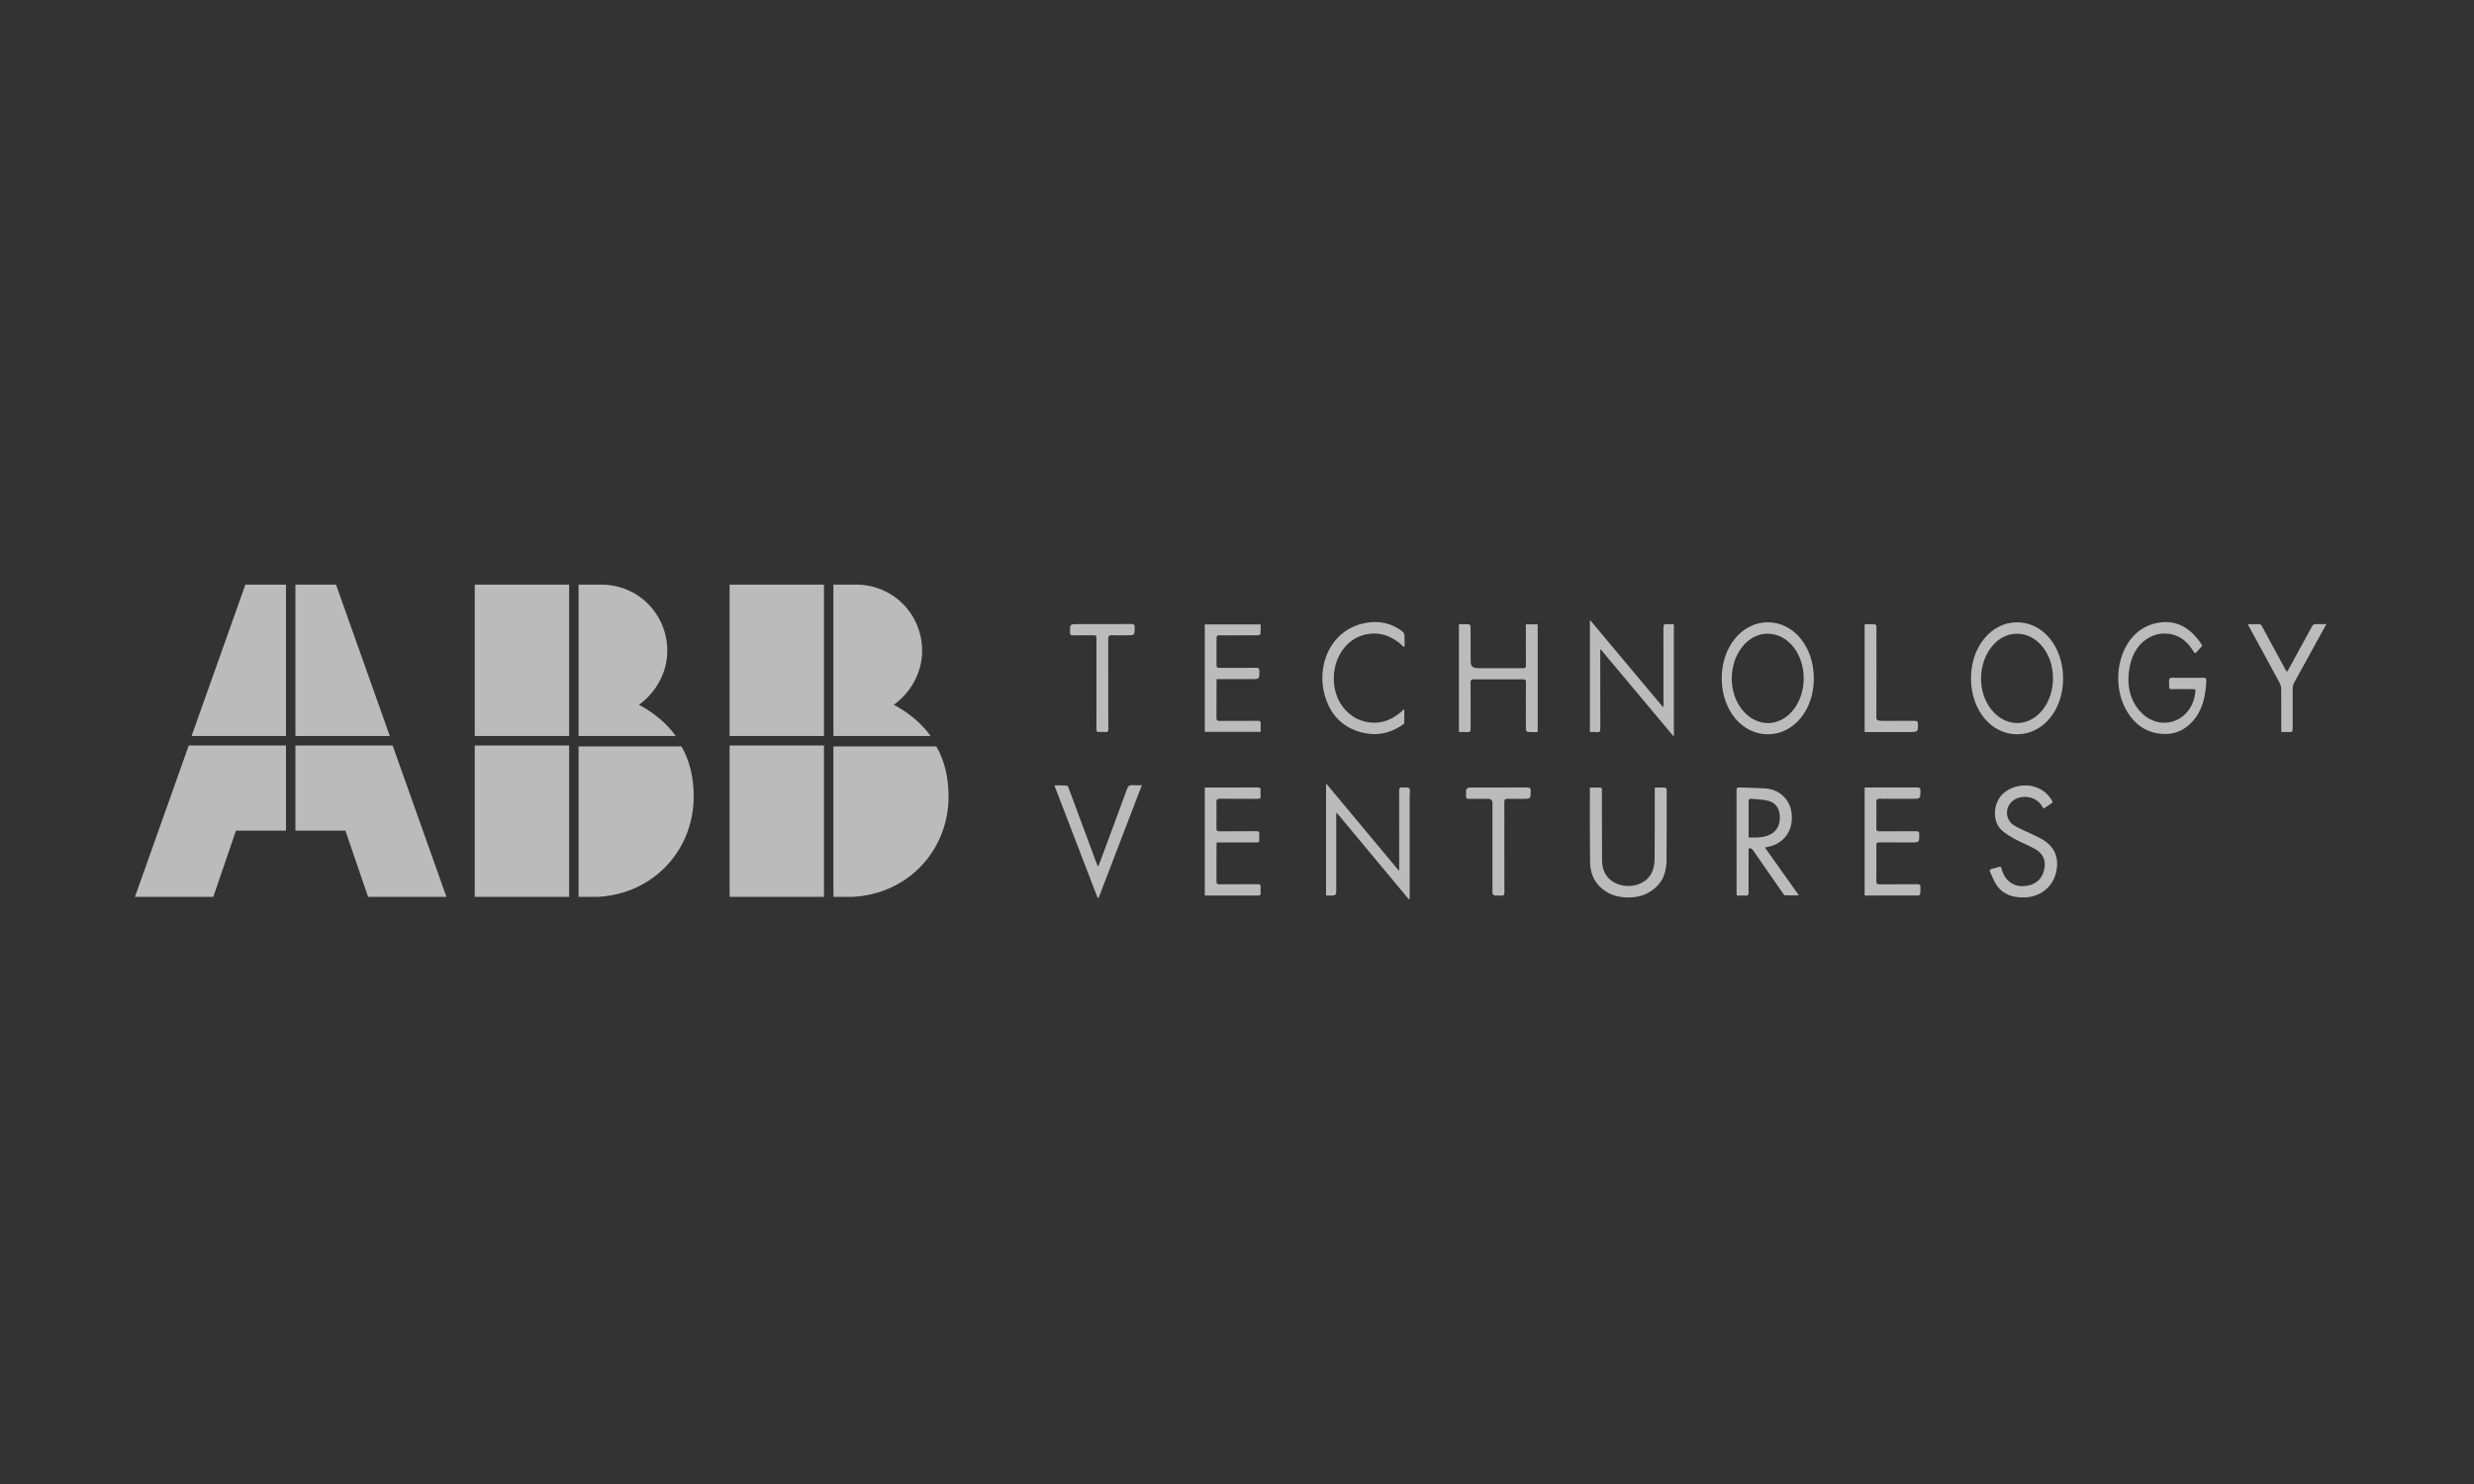 <svg xmlns="http://www.w3.org/2000/svg" fill="none" viewBox="0 0 110 66" height="66" width="110">
<rect x="0" y="0" width="110" height="66" fill="#333333" stroke="none"/>
<g opacity="0.7">
<path fill="#F5F5F5" d="M30.047 32.734C29.627 32.144 29.039 31.681 28.41 31.345C29.165 30.798 29.669 29.914 29.669 28.946C29.669 27.305 28.368 26 26.731 26H25.724V32.734H30.047ZM21.108 33.155H25.305V39.889H21.108V33.155ZM26.563 39.888H25.724V33.196H30.298C30.676 33.827 30.844 34.627 30.844 35.426C30.844 37.783 29.081 39.761 26.563 39.888ZM21.108 26H25.305V32.734H21.108V26ZM37.055 39.888H37.895C40.413 39.761 42.175 37.783 42.175 35.426C42.175 34.627 42.007 33.827 41.63 33.196H37.055V39.888ZM32.44 33.155H36.636V39.889H32.44V33.155ZM41.378 32.734C40.958 32.144 40.371 31.681 39.741 31.345C40.496 30.798 41 29.914 41 28.946C41 27.305 39.699 26 38.062 26H37.055V32.734H41.378ZM32.44 26H36.636V32.734H32.44V26ZM8.392 33.155L6 39.889H9.483L10.491 36.943H12.715V33.155H8.392ZM10.911 26H12.715V32.734H8.518L10.911 26ZM13.135 36.943H15.359L16.366 39.889H19.85L17.457 33.155H13.135V36.943ZM14.94 26L17.332 32.734H13.135V26H14.94Z" clip-rule="evenodd" fill-rule="evenodd"></path>
<path fill="#F5F5F5" d="M89.678 27.677C88.522 27.681 87.626 28.782 87.635 30.188C87.645 31.593 88.542 32.666 89.699 32.656C90.854 32.645 91.737 31.56 91.731 30.163C91.723 28.753 90.833 27.674 89.678 27.677ZM89.68 32.157C88.794 32.15 88.072 31.249 88.082 30.161C88.093 29.061 88.809 28.177 89.683 28.183C90.575 28.187 91.283 29.07 91.282 30.173C91.28 31.276 90.561 32.166 89.678 32.159L89.68 32.157Z"></path>
<path fill="#F5F5F5" d="M78.595 27.677C77.439 27.681 76.543 28.782 76.552 30.188C76.562 31.593 77.459 32.666 78.616 32.656C79.771 32.645 80.654 31.56 80.648 30.163C80.64 28.753 79.75 27.674 78.595 27.677ZM78.595 32.157C77.709 32.15 76.987 31.249 76.998 30.161C77.008 29.061 77.724 28.177 78.598 28.183C79.49 28.187 80.199 29.07 80.197 30.173C80.196 31.276 79.477 32.166 78.594 32.159L78.595 32.157Z"></path>
<path fill="#F5F5F5" d="M62.657 35.057C62.596 34.995 62.457 35.035 62.354 35.021C62.236 35.006 62.208 35.062 62.209 35.191C62.214 36.324 62.212 37.456 62.212 38.589C62.212 38.624 62.208 38.66 62.202 38.73C61.113 37.423 60.045 36.142 58.959 34.839V39.828C59.066 39.828 59.163 39.828 59.262 39.828C59.362 39.828 59.412 39.772 59.412 39.66C59.412 38.527 59.412 37.395 59.412 36.263C59.412 36.231 59.418 36.2 59.424 36.134C60.51 37.438 61.577 38.718 62.643 40C62.652 39.994 62.663 39.988 62.672 39.983C62.673 39.951 62.678 39.916 62.678 39.883C62.678 38.387 62.678 36.889 62.678 35.393C62.678 35.276 62.711 35.111 62.658 35.057H62.657Z"></path>
<path fill="#F5F5F5" d="M74.101 27.757C73.991 27.747 73.96 27.788 73.96 27.915C73.964 29.039 73.963 30.163 73.963 31.287V31.429C73.952 31.432 73.94 31.433 73.93 31.436C72.857 30.155 71.785 28.873 70.691 27.568V32.558C70.803 32.558 70.906 32.549 71.008 32.561C71.124 32.574 71.155 32.528 71.154 32.395C71.149 31.272 71.151 30.147 71.151 29.024C71.151 28.983 71.154 28.943 71.158 28.864C72.253 30.172 73.326 31.454 74.424 32.764V27.759C74.313 27.759 74.207 27.766 74.101 27.757Z"></path>
<path fill="#F5F5F5" d="M97.981 30.144C97.572 30.15 97.163 30.144 96.754 30.147C96.656 30.147 96.519 30.114 96.468 30.178C96.417 30.244 96.455 30.408 96.446 30.527C96.438 30.629 96.474 30.651 96.55 30.65C96.862 30.645 97.174 30.647 97.485 30.65C97.527 30.65 97.569 30.657 97.617 30.66C97.591 31.165 97.411 31.552 97.08 31.831C96.496 32.321 95.657 32.227 95.129 31.609C94.662 31.063 94.55 30.387 94.692 29.646C94.944 28.333 96.082 27.911 96.887 28.33C97.154 28.469 97.36 28.701 97.533 28.979C97.564 29.03 97.594 29.08 97.652 29.016C97.739 28.918 97.826 28.822 97.918 28.719C97.894 28.677 97.882 28.652 97.867 28.628C97.305 27.794 96.583 27.505 95.727 27.751C94.24 28.181 93.761 30.278 94.574 31.642C94.909 32.206 95.372 32.525 95.94 32.618C96.532 32.715 97.068 32.559 97.511 32.055C97.93 31.579 98.067 30.96 98.098 30.292C98.104 30.175 98.072 30.142 97.978 30.144H97.981Z"></path>
<path fill="#F5F5F5" d="M67.844 27.947C67.844 28.493 67.841 29.041 67.847 29.587C67.847 29.688 67.825 29.719 67.719 29.719C67.042 29.715 66.366 29.716 65.689 29.716C65.488 29.716 65.388 29.618 65.388 29.422C65.388 28.911 65.388 28.399 65.385 27.886C65.385 27.844 65.35 27.769 65.328 27.768C65.174 27.758 65.019 27.762 64.867 27.762V32.558C64.999 32.558 65.119 32.549 65.239 32.561C65.365 32.573 65.389 32.52 65.389 32.406C65.385 31.724 65.389 31.044 65.385 30.362C65.385 30.252 65.41 30.21 65.528 30.212C66.257 30.216 66.985 30.216 67.715 30.212C67.818 30.212 67.849 30.241 67.847 30.346C67.841 30.723 67.844 31.101 67.844 31.478C67.844 31.794 67.841 32.112 67.847 32.429C67.847 32.472 67.888 32.551 67.913 32.552C68.062 32.564 68.213 32.558 68.37 32.558V27.766H67.844C67.844 27.835 67.844 27.89 67.844 27.945V27.947Z"></path>
<path fill="#F5F5F5" d="M78.772 37.622C79.373 37.416 79.689 36.947 79.67 36.298C79.65 35.627 79.18 35.12 78.509 35.068C78.124 35.038 77.738 35.041 77.353 35.021C77.235 35.015 77.21 35.054 77.21 35.166C77.214 36.671 77.213 38.177 77.213 39.684C77.213 39.73 77.217 39.776 77.219 39.83C77.358 39.83 77.484 39.824 77.608 39.831C77.719 39.839 77.748 39.794 77.747 39.688C77.743 39.085 77.746 38.481 77.746 37.878V37.744C77.854 37.698 77.902 37.753 77.95 37.823C78.387 38.454 78.825 39.085 79.264 39.715C79.291 39.754 79.325 39.815 79.358 39.816C79.558 39.825 79.758 39.821 79.984 39.821C79.473 39.1 78.979 38.407 78.472 37.692C78.594 37.663 78.684 37.65 78.769 37.622H78.772ZM77.748 37.246V36.556C77.748 36.252 77.751 35.949 77.747 35.645C77.747 35.554 77.777 35.515 77.866 35.526C78.123 35.554 78.39 35.55 78.635 35.62C78.979 35.718 79.133 35.979 79.136 36.355C79.139 36.733 78.969 37.01 78.649 37.141C78.365 37.259 78.068 37.256 77.747 37.244L77.748 37.246Z"></path>
<path fill="#F5F5F5" d="M74.04 35.029C73.889 35.023 73.739 35.026 73.575 35.026C73.575 35.089 73.575 35.135 73.575 35.182C73.575 36.181 73.576 37.179 73.569 38.177C73.564 38.69 73.397 39.109 72.873 39.317C72.415 39.499 71.843 39.394 71.514 39.048C71.303 38.824 71.233 38.544 71.23 38.245C71.225 37.482 71.227 36.718 71.225 35.954C71.225 35.685 71.225 35.415 71.225 35.147C71.225 35.09 71.231 35.027 71.148 35.026C71.001 35.024 70.855 35.026 70.705 35.026C70.696 35.054 70.69 35.063 70.69 35.071C70.69 36.164 70.684 37.258 70.699 38.351C70.705 38.809 70.866 39.218 71.231 39.523C71.489 39.737 71.787 39.858 72.117 39.897C72.686 39.964 73.206 39.852 73.637 39.451C73.977 39.133 74.092 38.717 74.097 38.271C74.107 37.229 74.103 36.188 74.106 35.147C74.106 35.129 74.112 35.108 74.103 35.096C74.085 35.071 74.061 35.032 74.038 35.03L74.04 35.029Z"></path>
<path fill="#F5F5F5" d="M55.902 35.02C55.165 35.026 54.427 35.023 53.69 35.023C53.648 35.023 53.606 35.029 53.567 35.032V39.82C53.593 39.824 53.609 39.829 53.626 39.829C54.398 39.829 55.169 39.829 55.942 39.83C56.03 39.83 56.055 39.794 56.051 39.714C56.047 39.632 56.044 39.548 56.051 39.466C56.061 39.359 56.023 39.324 55.912 39.324C55.348 39.329 54.785 39.324 54.221 39.329C54.119 39.329 54.087 39.299 54.087 39.195C54.091 38.656 54.088 38.119 54.09 37.58C54.09 37.548 54.094 37.513 54.098 37.47C54.136 37.468 54.158 37.467 54.179 37.467C54.738 37.467 55.298 37.465 55.857 37.468C55.957 37.468 56.003 37.443 55.993 37.337C55.985 37.264 55.985 37.19 55.993 37.116C56.003 37.005 55.964 36.966 55.847 36.967C55.305 36.973 54.762 36.967 54.219 36.972C54.118 36.972 54.084 36.942 54.085 36.839C54.091 36.453 54.092 36.066 54.085 35.681C54.082 35.55 54.128 35.523 54.249 35.523C54.804 35.529 55.359 35.523 55.915 35.528C56.015 35.528 56.061 35.504 56.05 35.396C56.042 35.323 56.041 35.249 56.05 35.175C56.063 35.058 56.023 35.019 55.9 35.019L55.902 35.02Z"></path>
<path fill="#F5F5F5" d="M83.584 35.524C84.065 35.529 84.547 35.526 85.029 35.526C85.388 35.526 85.384 35.526 85.388 35.166C85.39 35.05 85.354 35.02 85.241 35.02C84.502 35.024 83.765 35.023 83.027 35.023C82.99 35.023 82.951 35.027 82.906 35.03V39.828C83.718 39.828 84.511 39.828 85.305 39.825C85.332 39.825 85.378 39.773 85.381 39.74C85.391 39.655 85.378 39.567 85.387 39.481C85.397 39.364 85.362 39.324 85.238 39.325C84.683 39.333 84.126 39.325 83.572 39.33C83.47 39.33 83.425 39.307 83.427 39.193C83.433 38.658 83.431 38.124 83.427 37.59C83.427 37.493 83.452 37.464 83.551 37.465C84.023 37.469 84.496 37.467 84.969 37.467C85.341 37.467 85.338 37.467 85.335 37.098C85.335 36.992 85.294 36.968 85.196 36.968C84.653 36.973 84.112 36.968 83.569 36.973C83.464 36.973 83.424 36.946 83.427 36.834C83.433 36.447 83.434 36.061 83.427 35.675C83.424 35.546 83.472 35.523 83.585 35.524H83.584Z"></path>
<path fill="#F5F5F5" d="M55.92 32.059C55.356 32.063 54.792 32.059 54.227 32.063C54.116 32.063 54.087 32.027 54.088 31.922C54.092 31.387 54.09 30.853 54.091 30.321C54.091 30.286 54.095 30.253 54.098 30.204H55.636C56.002 30.204 55.999 30.204 55.997 29.84C55.997 29.731 55.96 29.701 55.853 29.701C55.31 29.706 54.768 29.701 54.225 29.704C54.14 29.704 54.088 29.695 54.09 29.587C54.094 29.184 54.094 28.779 54.09 28.375C54.09 28.281 54.124 28.254 54.212 28.257C54.355 28.262 54.498 28.257 54.641 28.257C55.071 28.257 55.501 28.259 55.93 28.254C55.97 28.254 56.042 28.219 56.045 28.195C56.055 28.055 56.051 27.913 56.051 27.771H53.567V32.548H56.053C56.053 32.421 56.047 32.305 56.054 32.19C56.061 32.087 56.024 32.057 55.921 32.057L55.92 32.059Z"></path>
<path fill="#F5F5F5" d="M60.532 32.571C61.184 32.743 61.795 32.628 62.36 32.238C62.39 32.218 62.434 32.188 62.435 32.161C62.441 31.965 62.438 31.77 62.438 31.534C62.022 31.933 61.57 32.162 61.043 32.142C60.512 32.121 60.057 31.891 59.713 31.448C59.18 30.764 59.167 29.672 59.672 28.941C59.913 28.597 60.223 28.355 60.611 28.246C61.3 28.052 61.895 28.27 62.42 28.774C62.431 28.767 62.44 28.761 62.45 28.753C62.45 28.586 62.457 28.419 62.445 28.252C62.441 28.194 62.402 28.121 62.359 28.087C61.831 27.682 61.24 27.584 60.62 27.725C59.144 28.06 58.519 29.607 58.906 30.942C59.156 31.809 59.711 32.356 60.533 32.573L60.532 32.571Z"></path>
<path fill="#F5F5F5" d="M90.839 37.35C90.629 37.224 90.398 37.13 90.177 37.021C89.964 36.916 89.737 36.83 89.539 36.702C89.158 36.454 89.135 35.924 89.473 35.633C89.828 35.329 90.447 35.393 90.731 35.766C90.775 35.824 90.814 35.886 90.866 35.96C90.968 35.893 91.059 35.833 91.148 35.774C91.288 35.68 91.288 35.678 91.191 35.532C90.683 34.765 89.646 34.796 89.093 35.268C88.612 35.677 88.553 36.536 89.017 36.94C89.194 37.094 89.403 37.216 89.612 37.33C89.897 37.483 90.203 37.601 90.486 37.759C90.866 37.973 90.993 38.316 90.875 38.736C90.76 39.15 90.462 39.375 89.977 39.411C89.588 39.439 89.239 39.229 89.072 38.857C89.037 38.783 89.012 38.704 88.993 38.625C88.978 38.56 88.953 38.534 88.885 38.553C88.773 38.586 88.66 38.617 88.547 38.647C88.48 38.665 88.447 38.698 88.48 38.768C88.581 38.977 88.656 39.205 88.79 39.39C89.094 39.812 89.543 39.928 90.043 39.912C90.68 39.891 91.232 39.481 91.4 38.869C91.567 38.262 91.423 37.701 90.836 37.35H90.839Z"></path>
<path fill="#F5F5F5" d="M50.35 34.92C50.22 34.91 50.16 34.956 50.114 35.08C49.715 36.175 49.307 37.268 48.901 38.361C48.884 38.411 48.858 38.459 48.822 38.542C48.788 38.466 48.769 38.425 48.752 38.383C48.596 37.961 48.439 37.538 48.282 37.116C48.026 36.425 47.771 35.735 47.513 35.044C47.498 35.002 47.465 34.938 47.437 34.937C47.258 34.926 47.079 34.932 46.882 34.932C47.528 36.614 48.165 38.273 48.802 39.931C48.816 39.931 48.831 39.931 48.848 39.931C49.485 38.273 50.122 36.612 50.769 34.922C50.615 34.922 50.483 34.931 50.353 34.919L50.35 34.92Z"></path>
<path fill="#F5F5F5" d="M102.967 27.758C102.882 27.755 102.836 27.789 102.793 27.866C102.453 28.496 102.108 29.123 101.765 29.749C101.743 29.791 101.713 29.83 101.679 29.884C101.646 29.827 101.623 29.793 101.604 29.755C101.261 29.123 100.919 28.49 100.575 27.858C100.554 27.82 100.517 27.767 100.485 27.765C100.312 27.756 100.138 27.761 99.945 27.761C99.972 27.817 99.987 27.852 100.005 27.884C100.457 28.711 100.91 29.536 101.356 30.366C101.401 30.448 101.427 30.552 101.428 30.646C101.434 31.232 101.431 31.817 101.431 32.403V32.557C101.564 32.557 101.683 32.55 101.799 32.559C101.91 32.568 101.94 32.524 101.938 32.411C101.934 31.813 101.934 31.213 101.938 30.615C101.938 30.533 101.961 30.442 101.998 30.37C102.307 29.802 102.62 29.238 102.933 28.671C103.096 28.375 103.258 28.08 103.437 27.756C103.258 27.756 103.111 27.761 102.964 27.755L102.967 27.758Z"></path>
<path fill="#F5F5F5" d="M67.887 35.02C67.111 35.026 66.334 35.023 65.558 35.023C65.172 35.023 65.175 35.023 65.183 35.408C65.184 35.497 65.212 35.53 65.303 35.529C65.59 35.524 65.876 35.527 66.162 35.527C66.293 35.527 66.358 35.591 66.358 35.718C66.358 37.028 66.358 38.338 66.358 39.648C66.358 39.678 66.347 39.715 66.361 39.737C66.382 39.773 66.418 39.821 66.452 39.825C66.546 39.837 66.643 39.821 66.737 39.831C66.864 39.846 66.889 39.791 66.889 39.676C66.885 39.012 66.887 38.348 66.887 37.686C66.887 37.013 66.889 36.342 66.886 35.669C66.886 35.563 66.917 35.523 67.026 35.526C67.256 35.532 67.486 35.527 67.715 35.527C68.058 35.527 68.052 35.527 68.06 35.188C68.063 35.053 68.018 35.021 67.89 35.021L67.887 35.02Z"></path>
<path fill="#F5F5F5" d="M47.702 28.256C47.993 28.25 48.284 28.253 48.575 28.254C48.749 28.254 48.751 28.254 48.751 28.426C48.751 29.09 48.751 29.753 48.751 30.417C48.751 31.086 48.752 31.754 48.749 32.422C48.749 32.521 48.771 32.567 48.879 32.557C48.965 32.548 49.053 32.549 49.138 32.557C49.246 32.567 49.28 32.528 49.279 32.419C49.273 31.942 49.276 31.465 49.276 30.987C49.276 30.132 49.277 29.277 49.274 28.423C49.274 28.294 49.31 28.245 49.444 28.251C49.665 28.262 49.887 28.254 50.108 28.254C50.45 28.254 50.445 28.254 50.451 27.914C50.454 27.788 50.418 27.751 50.291 27.753C49.507 27.759 48.721 27.756 47.936 27.756C47.568 27.756 47.571 27.756 47.575 28.129C47.575 28.223 47.602 28.259 47.702 28.257V28.256Z"></path>
<path fill="#F5F5F5" d="M84.816 32.558C85.288 32.558 85.285 32.558 85.276 32.185C85.275 32.09 85.236 32.057 85.112 32.058C84.669 32.063 84.226 32.055 83.783 32.063C83.484 32.063 83.427 32.032 83.428 31.903C83.434 30.589 83.431 29.274 83.431 27.96C83.431 27.917 83.439 27.872 83.427 27.83C83.418 27.803 83.379 27.765 83.352 27.765C83.155 27.759 83.108 27.762 82.906 27.762V32.558H84.816Z"></path>
</g>
</svg>
